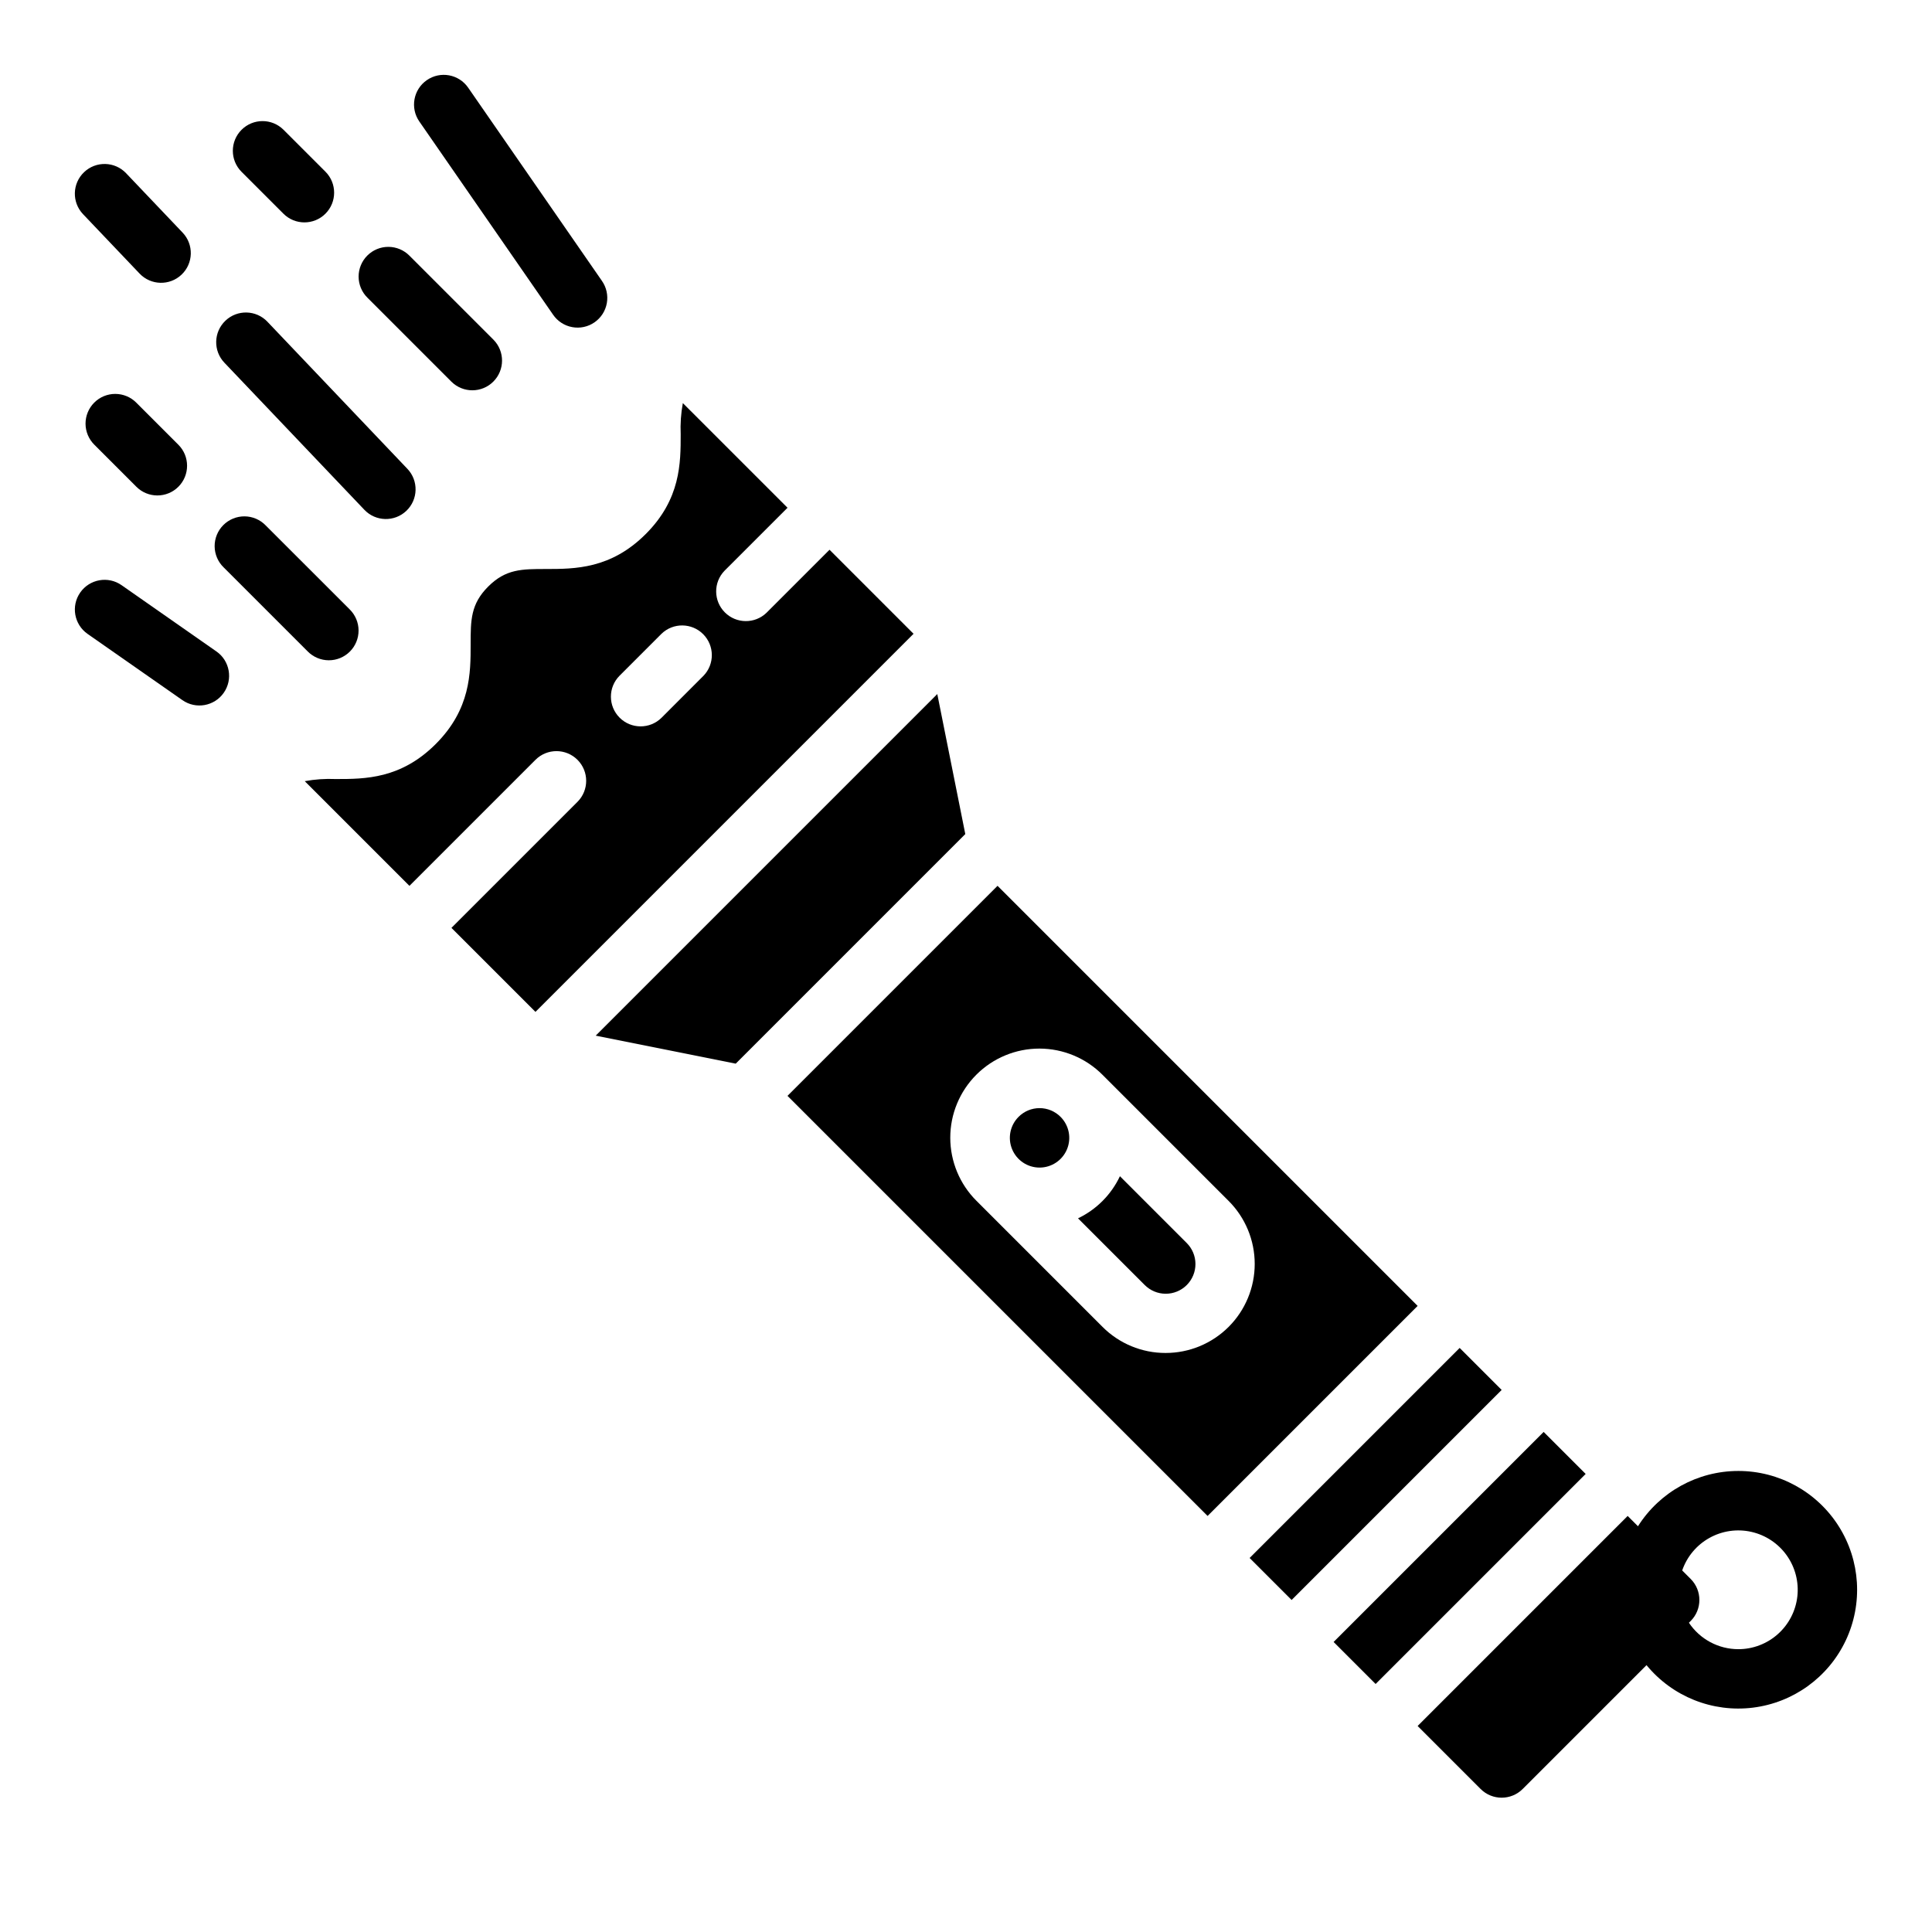 <?xml version="1.0" encoding="UTF-8"?>
<!-- Uploaded to: ICON Repo, www.svgrepo.com, Generator: ICON Repo Mixer Tools -->
<svg fill="#000000" width="800px" height="800px" version="1.1" viewBox="144 144 512 512" xmlns="http://www.w3.org/2000/svg">
 <g>
  <path d="m408.36 378.75-55.664 55.664 111.33 111.33 55.664-55.664zm44.531 123.8c-6.266 0.012-12.273-2.473-16.699-6.902l-33.398-33.398c-4.449-4.426-6.953-10.438-6.961-16.715-0.012-6.273 2.481-12.293 6.914-16.73 4.438-4.438 10.457-6.926 16.734-6.918 6.273 0.012 12.285 2.516 16.711 6.965l33.398 33.398c4.43 4.426 6.922 10.434 6.922 16.695 0 6.266-2.488 12.27-6.918 16.699-4.434 4.426-10.441 6.91-16.703 6.906z"/>
  <path d="m440.79 455.71c-2.305 4.887-6.231 8.828-11.105 11.16l17.648 17.645c1.473 1.492 3.481 2.336 5.578 2.34 2.094 0.008 4.106-0.82 5.59-2.305 1.48-1.48 2.312-3.492 2.305-5.59-0.004-2.094-0.848-4.102-2.34-5.574z"/>
  <path d="m413.93 439.98c-2.254 2.254-2.926 5.637-1.707 8.578 1.219 2.945 4.09 4.863 7.273 4.863s6.055-1.918 7.273-4.863c1.219-2.941 0.543-6.324-1.707-8.578-1.473-1.484-3.477-2.316-5.566-2.316s-4.094 0.832-5.566 2.316z"/>
  <path d="m392.39 327.93-90.523 90.527 37.109 7.422 60.836-60.84z"/>
  <path d="m386.1 311.96-22.266-22.27-16.699 16.699c-3.09 2.984-8 2.941-11.035-0.094-3.039-3.035-3.082-7.945-0.098-11.035l16.699-16.699-27.742-27.738c-0.5 2.723-0.691 5.492-0.57 8.262 0 7.652 0 17.176-9.262 26.441s-18.789 9.262-26.441 9.266c-6.418 0-10.656 0-15.309 4.652-4.652 4.652-4.652 8.891-4.652 15.305 0 7.652 0 17.176-9.262 26.438-9.227 9.227-18.715 9.266-26.355 9.266h-0.191 0.004c-2.731-0.117-5.465 0.07-8.156 0.566l27.742 27.742 33.398-33.398c3.074-3.074 8.059-3.074 11.133 0 3.074 3.074 3.074 8.059 0 11.133l-33.398 33.398 22.266 22.266zm-55.668 11.129-11.129 11.137c-3.078 3.039-8.039 3.027-11.098-0.035-3.062-3.062-3.078-8.02-0.035-11.098l11.133-11.133c3.086-2.984 7.996-2.941 11.035 0.094 3.035 3.039 3.078 7.949 0.094 11.035z"/>
  <path d="m497.42 579.14 55.664-55.664 11.133 11.133-55.664 55.664z"/>
  <path d="m475.16 556.88 55.664-55.664 11.133 11.133-55.664 55.664z"/>
  <path d="m240.56 279.1c2.996 3.152 7.981 3.273 11.129 0.277s3.273-7.981 0.277-11.129l-37.098-38.984v-0.004c-2.996-3.148-7.981-3.273-11.129-0.273-3.148 2.996-3.273 7.981-0.277 11.129z"/>
  <path d="m180.99 216.5c2.996 3.152 7.981 3.273 11.129 0.277 3.152-2.996 3.273-7.981 0.277-11.129l-14.98-15.742v-0.004c-3-3.148-7.981-3.273-11.133-0.277s-3.277 7.981-0.277 11.133z"/>
  <path d="m263.64 245.16c3.078 3.043 8.039 3.027 11.098-0.035 3.062-3.059 3.078-8.02 0.035-11.098l-22.266-22.266c-1.473-1.492-3.481-2.332-5.574-2.34-2.098-0.008-4.109 0.824-5.59 2.305-1.484 1.484-2.312 3.496-2.309 5.59 0.008 2.098 0.848 4.106 2.34 5.578z"/>
  <path d="m225.55 316.64c1.477 1.492 3.481 2.336 5.578 2.34 2.098 0.008 4.109-0.824 5.59-2.305 1.48-1.48 2.312-3.492 2.305-5.59-0.004-2.098-0.848-4.102-2.34-5.578l-22.27-22.266c-1.465-1.516-3.481-2.383-5.594-2.402-2.109-0.016-4.141 0.816-5.633 2.309-1.492 1.492-2.324 3.523-2.305 5.637 0.02 2.109 0.883 4.125 2.402 5.59z"/>
  <path d="m180.14 250.73c-1.473-1.492-3.481-2.332-5.574-2.34-2.098-0.008-4.109 0.824-5.59 2.305-1.484 1.484-2.312 3.496-2.309 5.59 0.008 2.098 0.852 4.106 2.34 5.578l11.133 11.133c3.074 3.074 8.059 3.074 11.133 0 3.074-3.074 3.074-8.059 0-11.133z"/>
  <path d="m219.11 200.63c3.074 3.074 8.059 3.074 11.133 0 3.074-3.074 3.074-8.059 0-11.133l-11.133-11.133c-3.078-3.043-8.035-3.027-11.098 0.035-3.062 3.059-3.078 8.02-0.035 11.098z"/>
  <path d="m290.56 227.38c1.18 1.734 3.004 2.926 5.07 3.309 2.062 0.387 4.195-0.07 5.918-1.266 1.727-1.195 2.902-3.027 3.269-5.094 0.367-2.066-0.105-4.195-1.312-5.91l-35.438-51.188c-2.477-3.578-7.379-4.469-10.953-1.992-3.574 2.473-4.469 7.379-1.992 10.953z"/>
  <path d="m201.35 316.64-25.129-17.559c-3.562-2.492-8.473-1.621-10.961 1.945-2.492 3.562-1.621 8.469 1.941 10.961l25.133 17.555c3.562 2.492 8.473 1.621 10.961-1.945 2.492-3.562 1.621-8.469-1.945-10.961z"/>
  <path d="m604.67 533.82c-10.789 0.004-20.82 5.535-26.59 14.652l-2.731-2.731-55.664 55.664 16.699 16.699c3.078 3.07 8.059 3.07 11.137 0l32.824-32.824c6.848 8.336 17.484 12.59 28.191 11.266 10.707-1.324 19.992-8.039 24.602-17.793 4.609-9.754 3.902-21.188-1.871-30.301-5.773-9.113-15.809-14.637-26.598-14.633zm0 47.23c-5.258-0.004-10.168-2.633-13.09-7.008l0.469-0.469h0.004c3.066-3.074 3.066-8.055 0-11.133l-2.254-2.254c1.258-3.66 3.828-6.731 7.211-8.617 3.383-1.887 7.34-2.461 11.121-1.609 3.777 0.852 7.109 3.062 9.359 6.219 2.25 3.152 3.254 7.027 2.828 10.875-0.43 3.852-2.266 7.406-5.152 9.988s-6.625 4.012-10.496 4.008z"/>
 </g>
</svg>